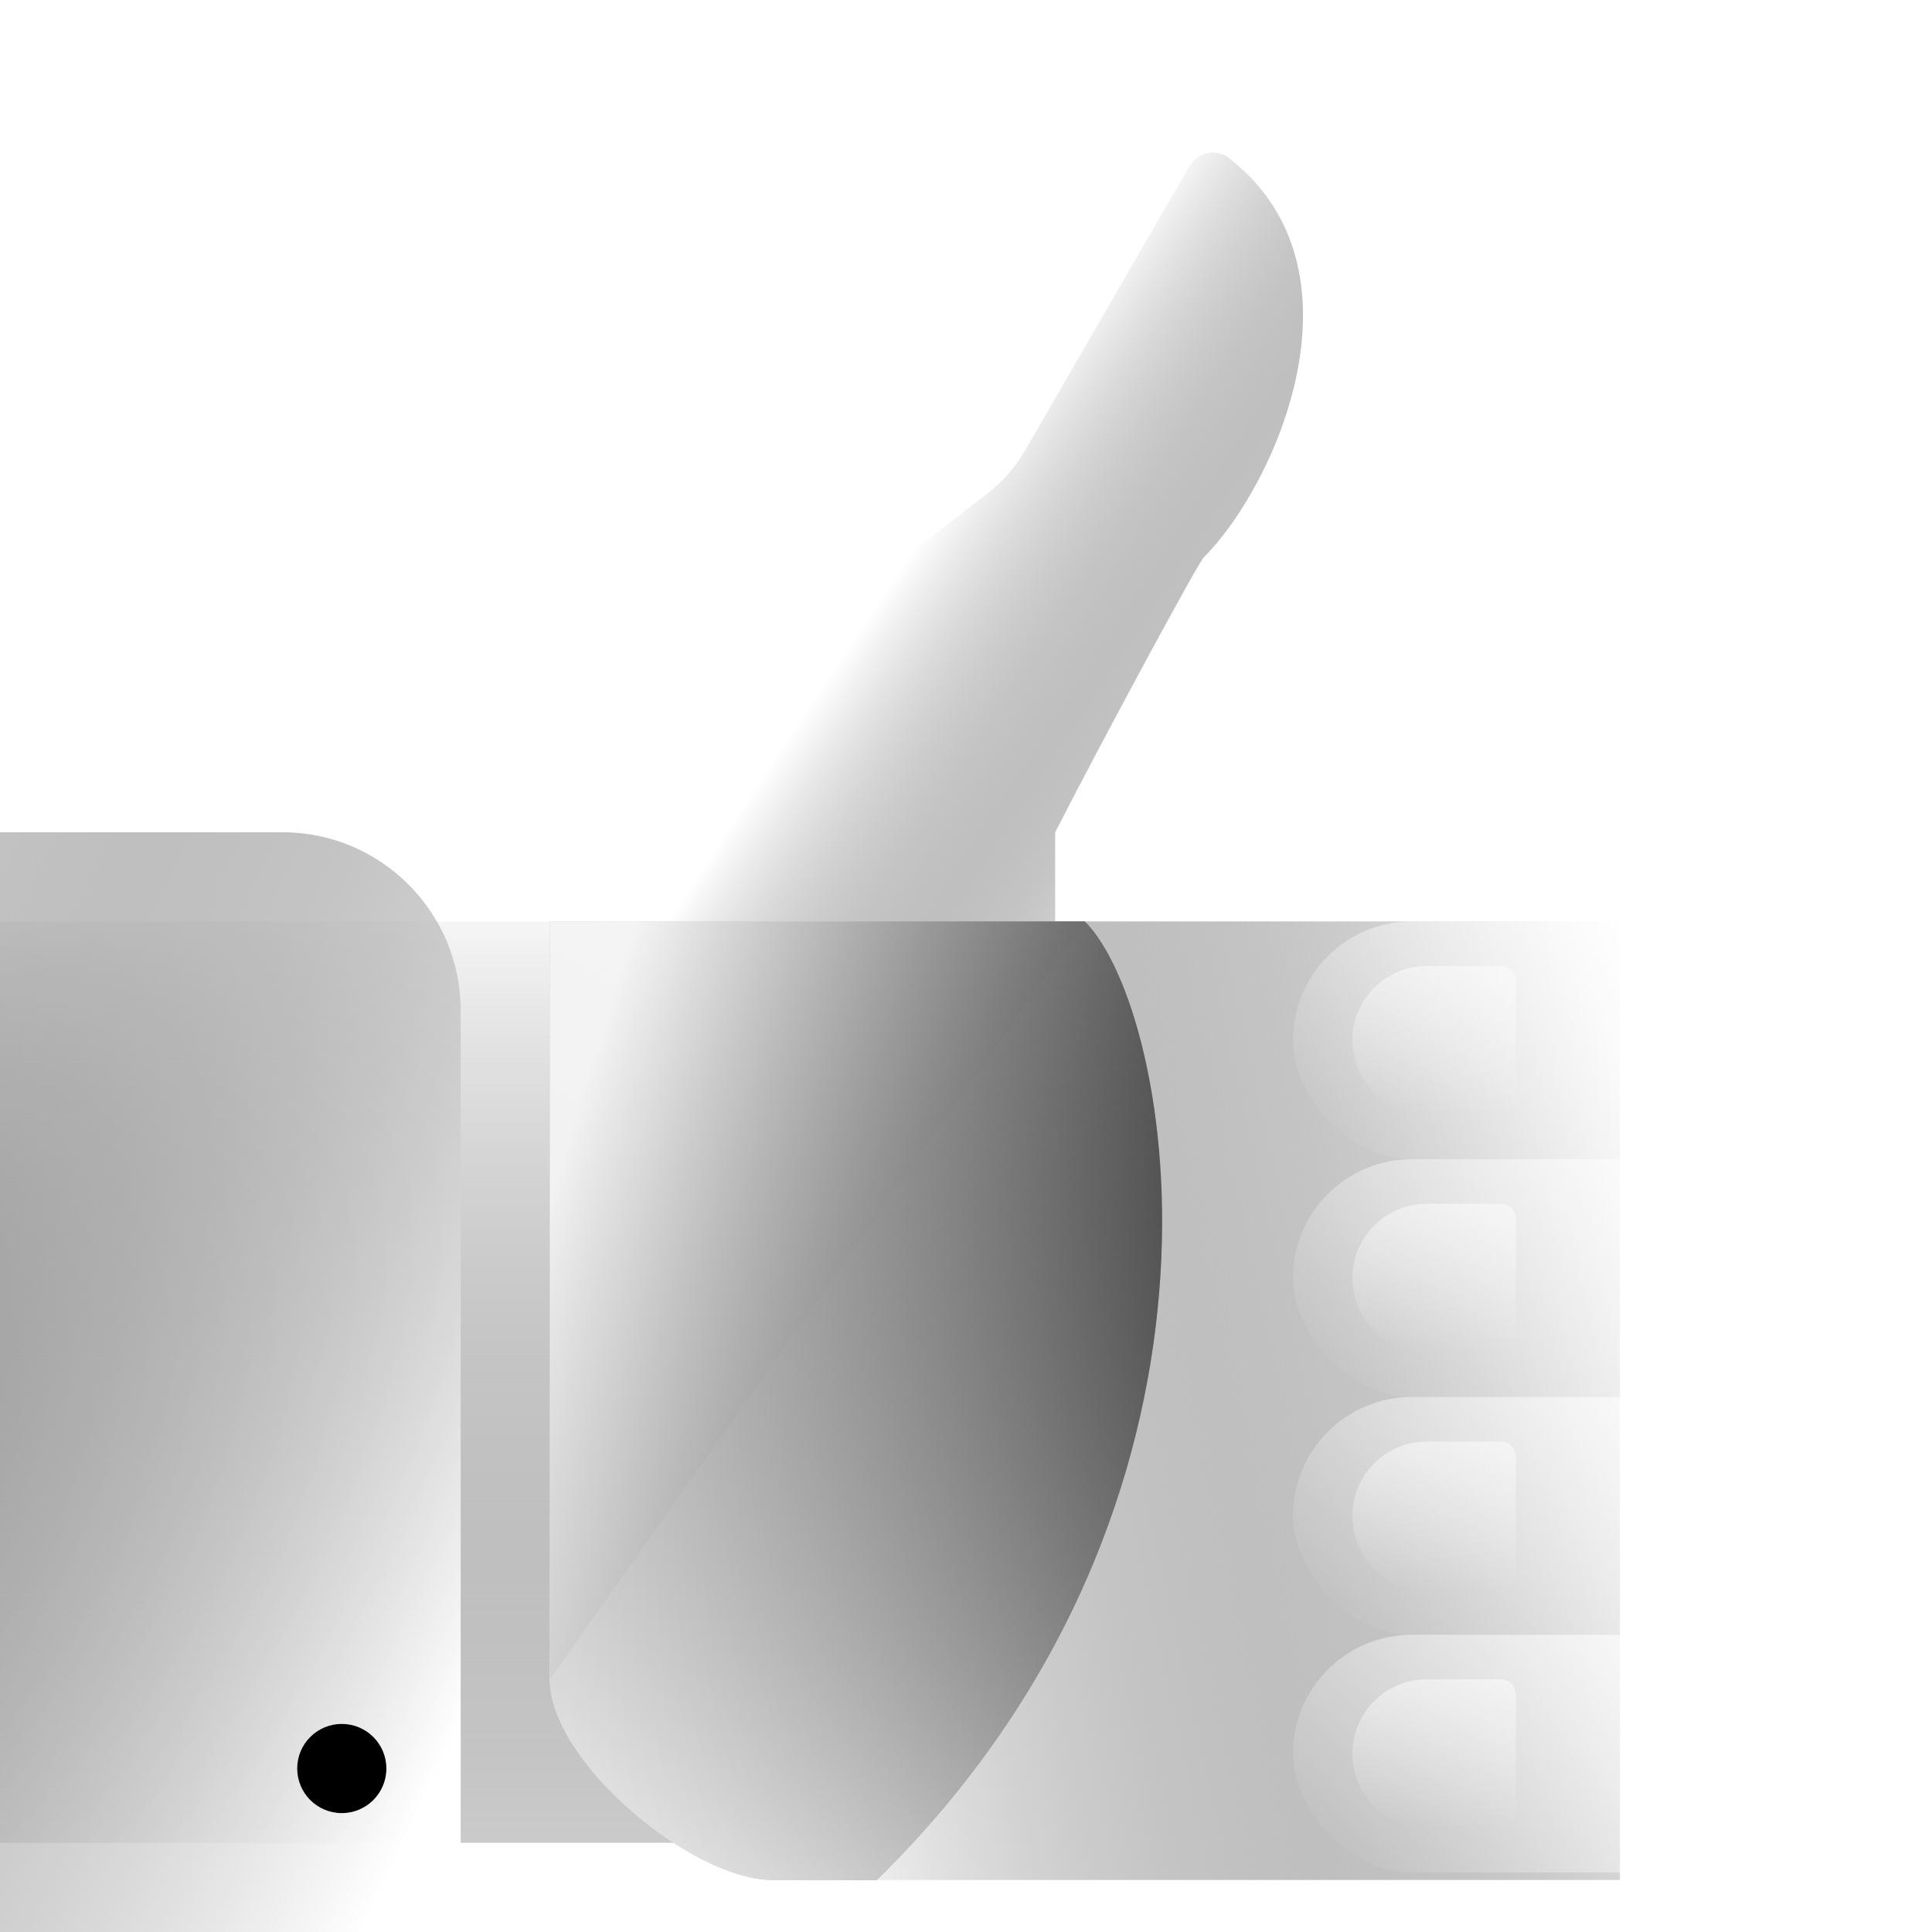 <svg width="170" height="170" viewBox="0 0 170 170" fill="none" xmlns="http://www.w3.org/2000/svg">
<g clip-path="url(#clip0)">
<circle cx="98.729" cy="55.577" r="55.577" fill="url(#paint0_linear)"/>
<path d="M98.729 0C83.746 0 70.148 5.929 60.152 15.569H137.306C127.311 5.929 113.712 0 98.729 0Z" fill="url(#paint1_linear)"/>
<rect y="81.077" width="65.385" height="81.077" fill="url(#paint2_linear)"/>
<path d="M60.35 66.452L48.385 81.077H92.846V73.231C97.205 64.731 105.4 49.561 105.923 49.038C112.339 42.622 120.721 23.627 108.11 13.89C106.963 13.005 105.334 13.443 104.609 14.697L90.215 39.611C89.362 41.087 88.229 42.382 86.879 43.423L73.151 54.013C68.425 57.659 64.13 61.832 60.35 66.452Z" fill="url(#paint3_linear)"/>
<path d="M74.539 81.077H142.539V165.423H74.539V81.077Z" fill="url(#paint4_linear)"/>
<rect x="113.77" y="81.077" width="49.692" height="20.923" rx="10.461" fill="url(#paint5_linear)"/>
<path d="M0 73.231H24.846C33.513 73.231 40.538 80.257 40.538 88.923V170H0V73.231Z" fill="url(#paint6_linear)"/>
<path d="M77.154 165.423C111.154 132.077 103.308 88.923 95.462 81.077H48.385V147.769C48.385 154.962 60.808 165.423 68 165.423H77.154Z" fill="url(#paint7_linear)"/>
<path d="M77.154 165.423C111.154 132.077 103.308 88.923 95.462 81.077H48.385V147.769C48.385 154.962 60.808 165.423 68 165.423H77.154Z" fill="url(#paint8_linear)"/>
<path d="M48.385 147.769V81.077H95.462L48.385 147.769Z" fill="url(#paint9_linear)"/>
<path d="M27.461 41.846L33.458 47.843C34.479 48.864 36.135 48.864 37.156 47.843L41.304 43.696C42.325 42.674 43.981 42.674 45.003 43.696L49.15 47.843C50.171 48.864 51.827 48.864 52.849 47.843L58.846 41.846" stroke="white" stroke-width="2.615"/>
<path d="M120.961 67.346V55.577M115.076 61.462H126.845" stroke="white" stroke-width="2.615"/>
<circle cx="156.922" cy="15.693" r="3.923" stroke="white" stroke-width="2.615"/>
<circle cx="30.075" cy="155.615" r="3.923" fill="black"/>
<g filter="url(#filter0_d)">
<path d="M117.691 91.538C117.691 87.927 120.619 85 124.23 85H130.768C131.491 85 132.076 85.585 132.076 86.308V96.769C132.076 97.492 131.491 98.077 130.768 98.077H124.23C120.619 98.077 117.691 95.15 117.691 91.538V91.538Z" fill="url(#paint10_linear)" fill-opacity="0.6"/>
</g>
<rect x="113.77" y="102" width="56.231" height="20.923" rx="10.461" fill="url(#paint11_linear)"/>
<rect x="113.77" y="122.923" width="53.615" height="20.923" rx="10.461" fill="url(#paint12_linear)"/>
<rect x="113.77" y="143.846" width="49.692" height="20.923" rx="10.461" fill="url(#paint13_linear)"/>
<g filter="url(#filter1_d)">
<path d="M117.691 112.461C117.691 108.85 120.619 105.923 124.23 105.923H130.768C131.491 105.923 132.076 106.508 132.076 107.231V117.692C132.076 118.414 131.491 119 130.768 119H124.23C120.619 119 117.691 116.072 117.691 112.461V112.461Z" fill="url(#paint14_linear)" fill-opacity="0.6"/>
</g>
<g filter="url(#filter2_d)">
<path d="M117.691 133.385C117.691 129.774 120.619 126.846 124.23 126.846H130.768C131.491 126.846 132.076 127.432 132.076 128.154V138.615C132.076 139.338 131.491 139.923 130.768 139.923H124.23C120.619 139.923 117.691 136.996 117.691 133.385V133.385Z" fill="url(#paint15_linear)" fill-opacity="0.6"/>
</g>
<g filter="url(#filter3_d)">
<path d="M117.691 154.308C117.691 150.696 120.619 147.769 124.23 147.769H130.768C131.491 147.769 132.076 148.355 132.076 149.077V159.538C132.076 160.26 131.491 160.846 130.768 160.846H124.23C120.619 160.846 117.691 157.919 117.691 154.308V154.308Z" fill="url(#paint16_linear)" fill-opacity="0.6"/>
</g>
</g>
<defs>
<filter id="filter0_d" x="117.691" y="83.692" width="17" height="15.692" filterUnits="userSpaceOnUse" color-interpolation-filters="sRGB">
<feFlood flood-opacity="0" result="BackgroundImageFix"/>
<feColorMatrix in="SourceAlpha" type="matrix" values="0 0 0 0 0 0 0 0 0 0 0 0 0 0 0 0 0 0 127 0"/>
<feOffset dx="1.308"/>
<feGaussianBlur stdDeviation="0.654"/>
<feColorMatrix type="matrix" values="0 0 0 0 0 0 0 0 0 0 0 0 0 0 0 0 0 0 0.01 0"/>
<feBlend mode="normal" in2="BackgroundImageFix" result="effect1_dropShadow"/>
<feBlend mode="normal" in="SourceGraphic" in2="effect1_dropShadow" result="shape"/>
</filter>
<filter id="filter1_d" x="117.691" y="104.615" width="17" height="15.692" filterUnits="userSpaceOnUse" color-interpolation-filters="sRGB">
<feFlood flood-opacity="0" result="BackgroundImageFix"/>
<feColorMatrix in="SourceAlpha" type="matrix" values="0 0 0 0 0 0 0 0 0 0 0 0 0 0 0 0 0 0 127 0"/>
<feOffset dx="1.308"/>
<feGaussianBlur stdDeviation="0.654"/>
<feColorMatrix type="matrix" values="0 0 0 0 0 0 0 0 0 0 0 0 0 0 0 0 0 0 0.01 0"/>
<feBlend mode="normal" in2="BackgroundImageFix" result="effect1_dropShadow"/>
<feBlend mode="normal" in="SourceGraphic" in2="effect1_dropShadow" result="shape"/>
</filter>
<filter id="filter2_d" x="117.691" y="125.538" width="17" height="15.692" filterUnits="userSpaceOnUse" color-interpolation-filters="sRGB">
<feFlood flood-opacity="0" result="BackgroundImageFix"/>
<feColorMatrix in="SourceAlpha" type="matrix" values="0 0 0 0 0 0 0 0 0 0 0 0 0 0 0 0 0 0 127 0"/>
<feOffset dx="1.308"/>
<feGaussianBlur stdDeviation="0.654"/>
<feColorMatrix type="matrix" values="0 0 0 0 0 0 0 0 0 0 0 0 0 0 0 0 0 0 0.01 0"/>
<feBlend mode="normal" in2="BackgroundImageFix" result="effect1_dropShadow"/>
<feBlend mode="normal" in="SourceGraphic" in2="effect1_dropShadow" result="shape"/>
</filter>
<filter id="filter3_d" x="117.691" y="146.461" width="17" height="15.692" filterUnits="userSpaceOnUse" color-interpolation-filters="sRGB">
<feFlood flood-opacity="0" result="BackgroundImageFix"/>
<feColorMatrix in="SourceAlpha" type="matrix" values="0 0 0 0 0 0 0 0 0 0 0 0 0 0 0 0 0 0 127 0"/>
<feOffset dx="1.308"/>
<feGaussianBlur stdDeviation="0.654"/>
<feColorMatrix type="matrix" values="0 0 0 0 0 0 0 0 0 0 0 0 0 0 0 0 0 0 0.01 0"/>
<feBlend mode="normal" in2="BackgroundImageFix" result="effect1_dropShadow"/>
<feBlend mode="normal" in="SourceGraphic" in2="effect1_dropShadow" result="shape"/>
</filter>
<linearGradient id="paint0_linear" x1="99.383" y1="-30.077" x2="99.383" y2="120.308" gradientUnits="userSpaceOnUse">
<stop offset="0.177" stop-color="white"/>
<stop offset="0.695" stop-color="white" stop-opacity="0"/>
</linearGradient>
<linearGradient id="paint1_linear" x1="98.729" y1="-4.577" x2="98.729" y2="22.231" gradientUnits="userSpaceOnUse">
<stop stop-color="white"/>
<stop offset="0.621" stop-color="white" stop-opacity="0"/>
</linearGradient>
<linearGradient id="paint2_linear" x1="32.692" y1="76.5" x2="32.692" y2="207.269" gradientUnits="userSpaceOnUse">
<stop stop-color="white"/>
<stop offset="0.924" stop-opacity="0"/>
</linearGradient>
<linearGradient id="paint3_linear" x1="82.385" y1="45.115" x2="115.077" y2="66.692" gradientUnits="userSpaceOnUse">
<stop stop-color="white"/>
<stop offset="1" stop-opacity="0"/>
</linearGradient>
<linearGradient id="paint4_linear" x1="57.539" y1="138.616" x2="170.654" y2="113.769" gradientUnits="userSpaceOnUse">
<stop offset="0.056" stop-color="white"/>
<stop offset="0.835" stop-opacity="0"/>
</linearGradient>
<linearGradient id="paint5_linear" x1="160.846" y1="85" x2="133.385" y2="115.731" gradientUnits="userSpaceOnUse">
<stop stop-color="white"/>
<stop offset="1" stop-color="white" stop-opacity="0"/>
</linearGradient>
<linearGradient id="paint6_linear" x1="59.5" y1="111.808" x2="-45.769" y2="62.116" gradientUnits="userSpaceOnUse">
<stop offset="0" stop-color="white"/>
<stop offset="1" stop-opacity="0"/>
</linearGradient>
<linearGradient id="paint7_linear" x1="58.193" y1="87.616" x2="136.654" y2="98.077" gradientUnits="userSpaceOnUse">
<stop stop-color="white"/>
<stop offset="0.89"/>
</linearGradient>
<linearGradient id="paint8_linear" x1="62.769" y1="181.116" x2="121.616" y2="76.5" gradientUnits="userSpaceOnUse">
<stop stop-color="white"/>
<stop offset="1" stop-opacity="0"/>
</linearGradient>
<linearGradient id="paint9_linear" x1="48.385" y1="85" x2="115.731" y2="105.923" gradientUnits="userSpaceOnUse">
<stop offset="0.085" stop-color="white" stop-opacity="0.8"/>
<stop offset="1" stop-opacity="0"/>
</linearGradient>
<linearGradient id="paint10_linear" x1="126.845" y1="82.385" x2="126.845" y2="98.077" gradientUnits="userSpaceOnUse">
<stop stop-color="white"/>
<stop offset="1" stop-color="white" stop-opacity="0"/>
</linearGradient>
<linearGradient id="paint11_linear" x1="167.041" y1="105.923" x2="140.158" y2="139.964" gradientUnits="userSpaceOnUse">
<stop stop-color="white"/>
<stop offset="1" stop-color="white" stop-opacity="0"/>
</linearGradient>
<linearGradient id="paint12_linear" x1="164.563" y1="126.846" x2="137.411" y2="159.629" gradientUnits="userSpaceOnUse">
<stop stop-color="white"/>
<stop offset="1" stop-color="white" stop-opacity="0"/>
</linearGradient>
<linearGradient id="paint13_linear" x1="160.846" y1="147.769" x2="133.385" y2="178.5" gradientUnits="userSpaceOnUse">
<stop stop-color="white"/>
<stop offset="1" stop-color="white" stop-opacity="0"/>
</linearGradient>
<linearGradient id="paint14_linear" x1="126.845" y1="103.307" x2="126.845" y2="119" gradientUnits="userSpaceOnUse">
<stop stop-color="white"/>
<stop offset="1" stop-color="white" stop-opacity="0"/>
</linearGradient>
<linearGradient id="paint15_linear" x1="126.845" y1="124.231" x2="126.845" y2="139.923" gradientUnits="userSpaceOnUse">
<stop stop-color="white"/>
<stop offset="1" stop-color="white" stop-opacity="0"/>
</linearGradient>
<linearGradient id="paint16_linear" x1="126.845" y1="145.154" x2="126.845" y2="160.846" gradientUnits="userSpaceOnUse">
<stop stop-color="white"/>
<stop offset="1" stop-color="white" stop-opacity="0"/>
</linearGradient>
<clipPath id="clip0">
<rect width="170" height="170" fill="white"/>
</clipPath>
</defs>
</svg>
